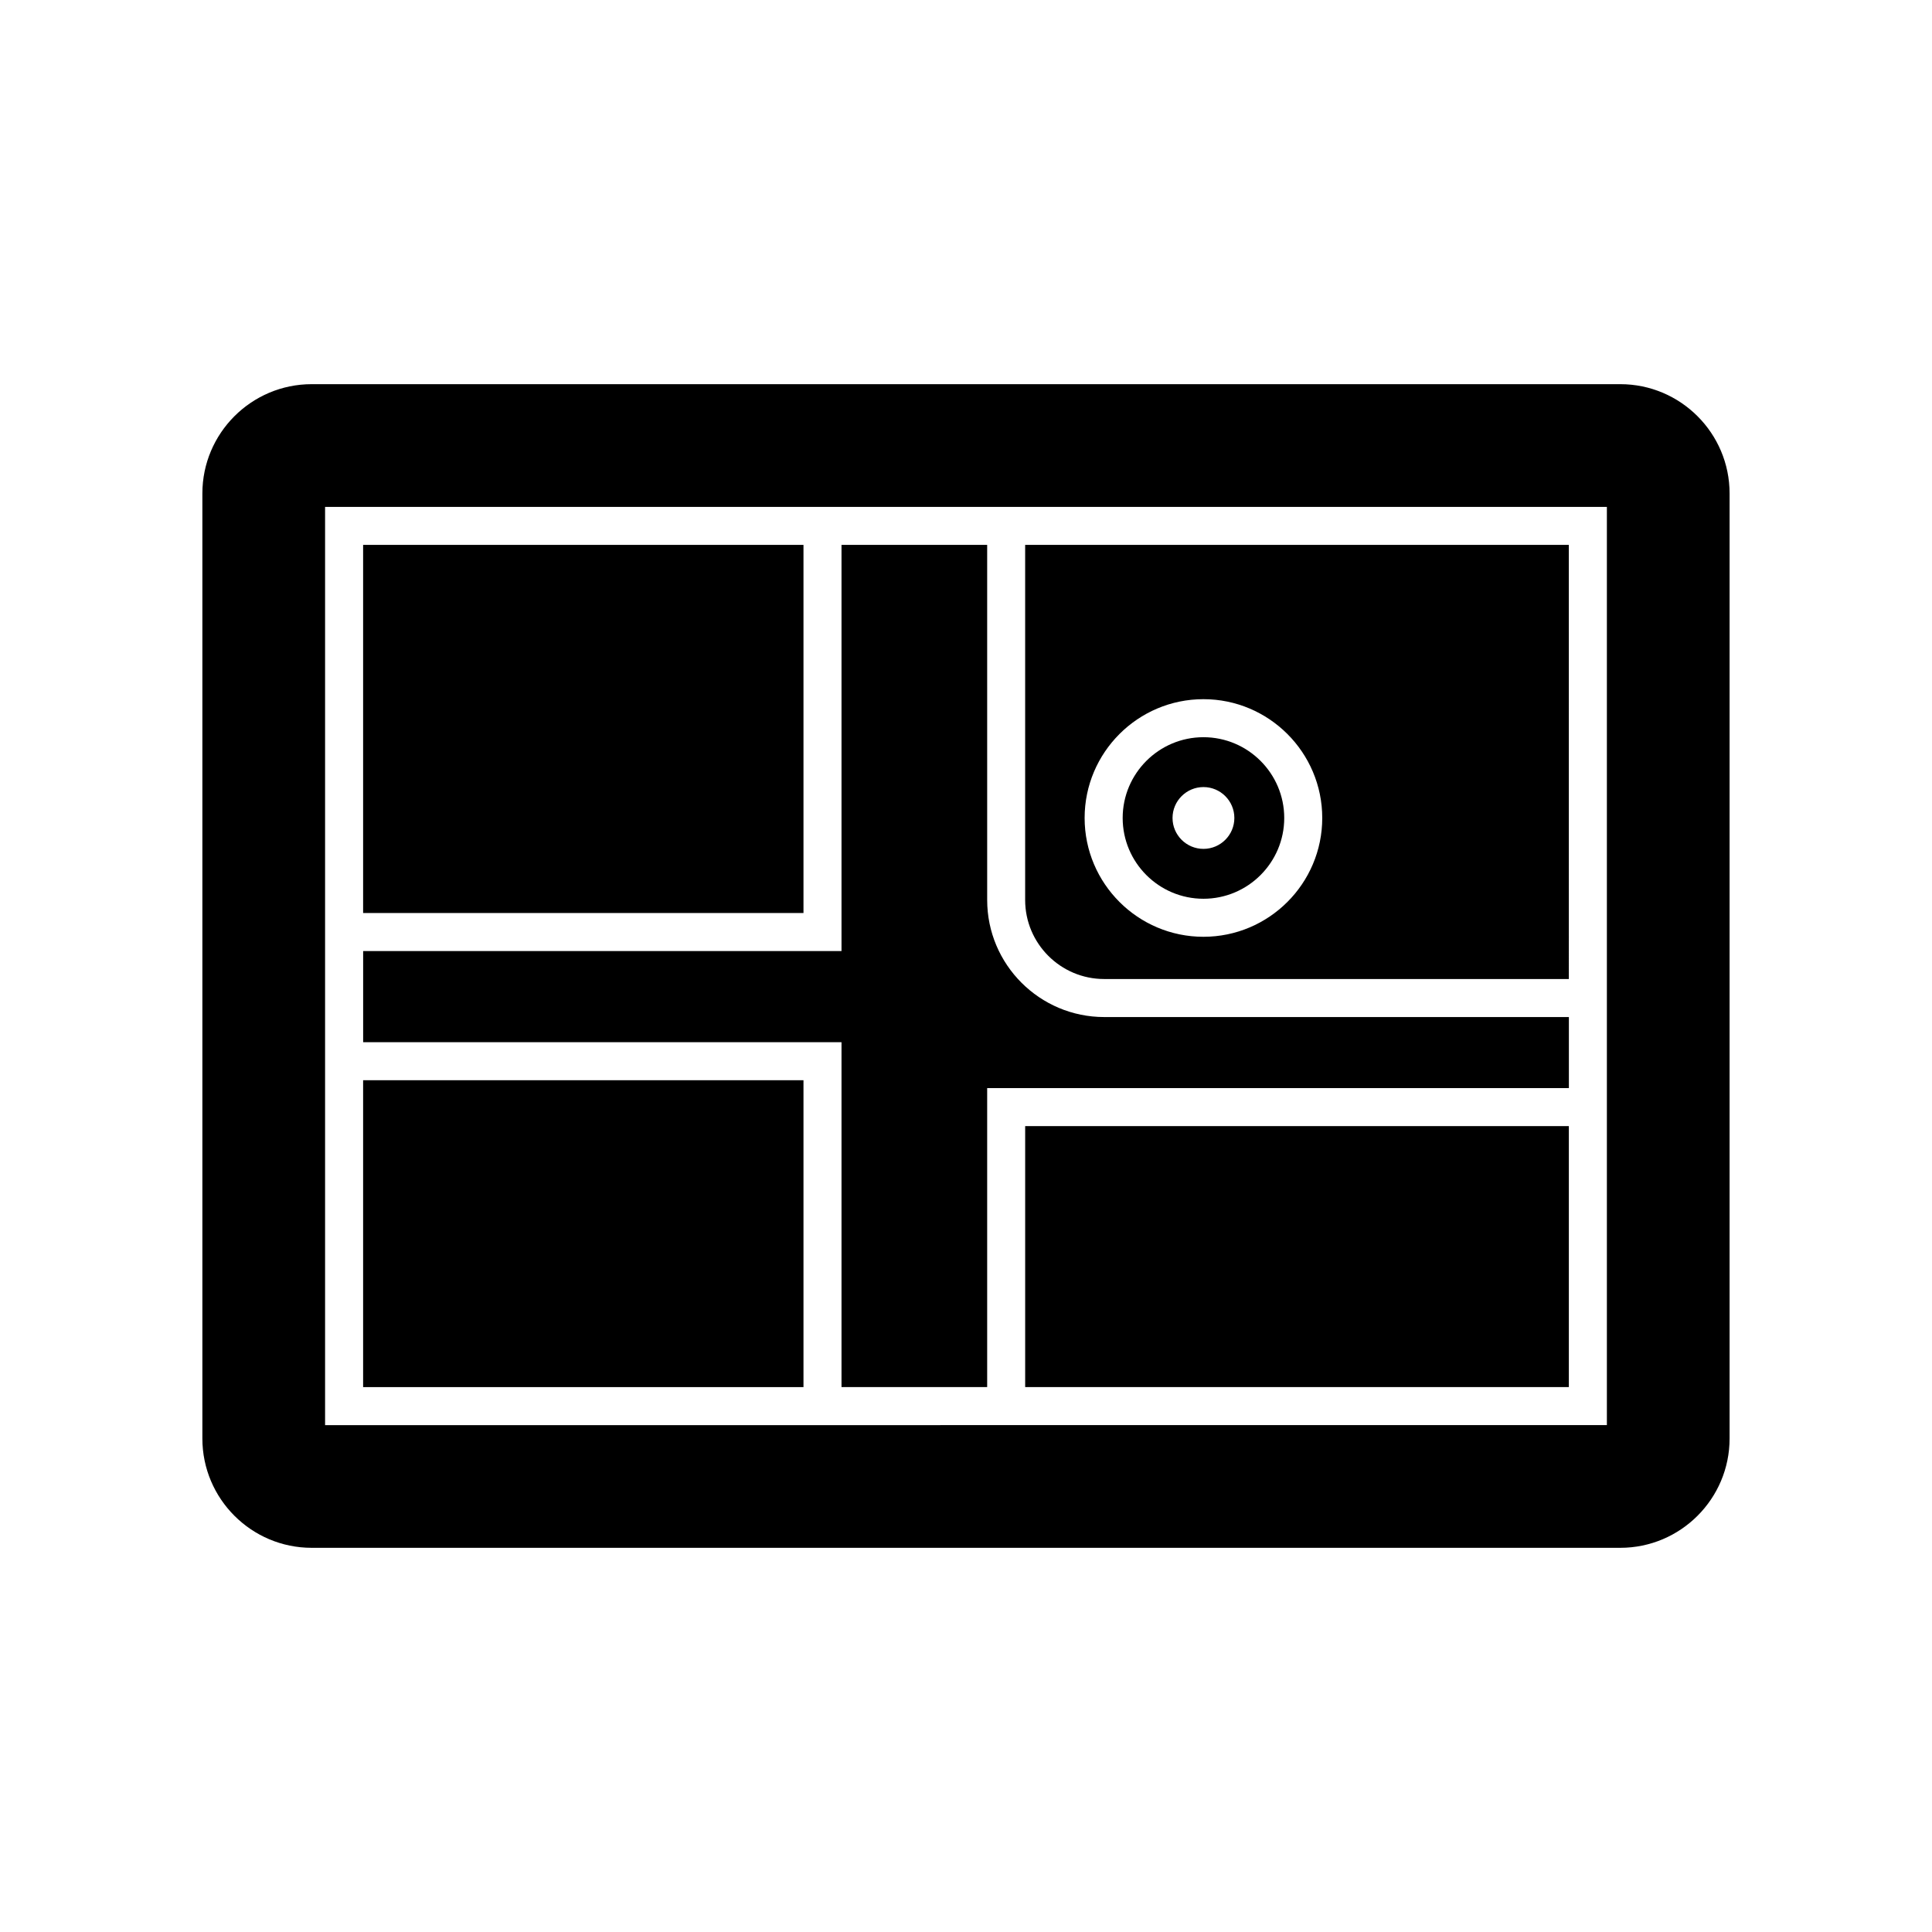 <?xml version="1.0" encoding="UTF-8"?>
<!-- The Best Svg Icon site in the world: iconSvg.co, Visit us! https://iconsvg.co -->
<svg fill="#000000" width="800px" height="800px" version="1.1" viewBox="144 144 512 512" xmlns="http://www.w3.org/2000/svg">
 <g>
  <path d="m240.23 288.4h116.7v97.559h-116.7z"/>
  <path d="m436.62 403.45h123.14l-0.004-115.05h-144.08v94.109c0 11.547 9.391 20.941 20.941 20.941zm26.305-74.16c17.359 0 31.484 14.125 31.484 31.484s-14.125 31.484-31.484 31.484c-17.363 0-31.488-14.125-31.488-31.484s14.125-31.484 31.488-31.484z"/>
  <path d="m462.93 382.18c11.805 0 21.406-9.605 21.406-21.406 0-11.805-9.605-21.406-21.406-21.406-11.809 0-21.41 9.605-21.41 21.406 0 11.801 9.602 21.406 21.41 21.406zm0-29.598c4.516 0 8.188 3.676 8.188 8.191s-3.672 8.188-8.188 8.188c-4.516 0-8.195-3.672-8.195-8.188s3.68-8.191 8.195-8.191z"/>
  <path d="m415.68 442.43h144.08v69.16h-144.08z"/>
  <path d="m240.23 430.27h116.7v81.328h-116.7z"/>
  <path d="m573.39 245.81h-346.79c-15.977 0-28.969 12.992-28.969 28.969v250.44c0 15.977 12.992 28.969 28.969 28.969h346.79c15.977 0 28.969-12.992 28.969-28.969v-250.44c0-15.973-12.992-28.969-28.969-28.969zm-3.551 167.72v108.14l-339.69 0.004v-243.34h339.69z"/>
  <path d="m405.61 288.4h-38.602v107.64h-126.77v24.152h126.77v91.402h38.602v-79.234h154.16v-18.828l-123.14-0.004c-17.102 0-31.016-13.914-31.016-31.016z"/>
 </g>
</svg>